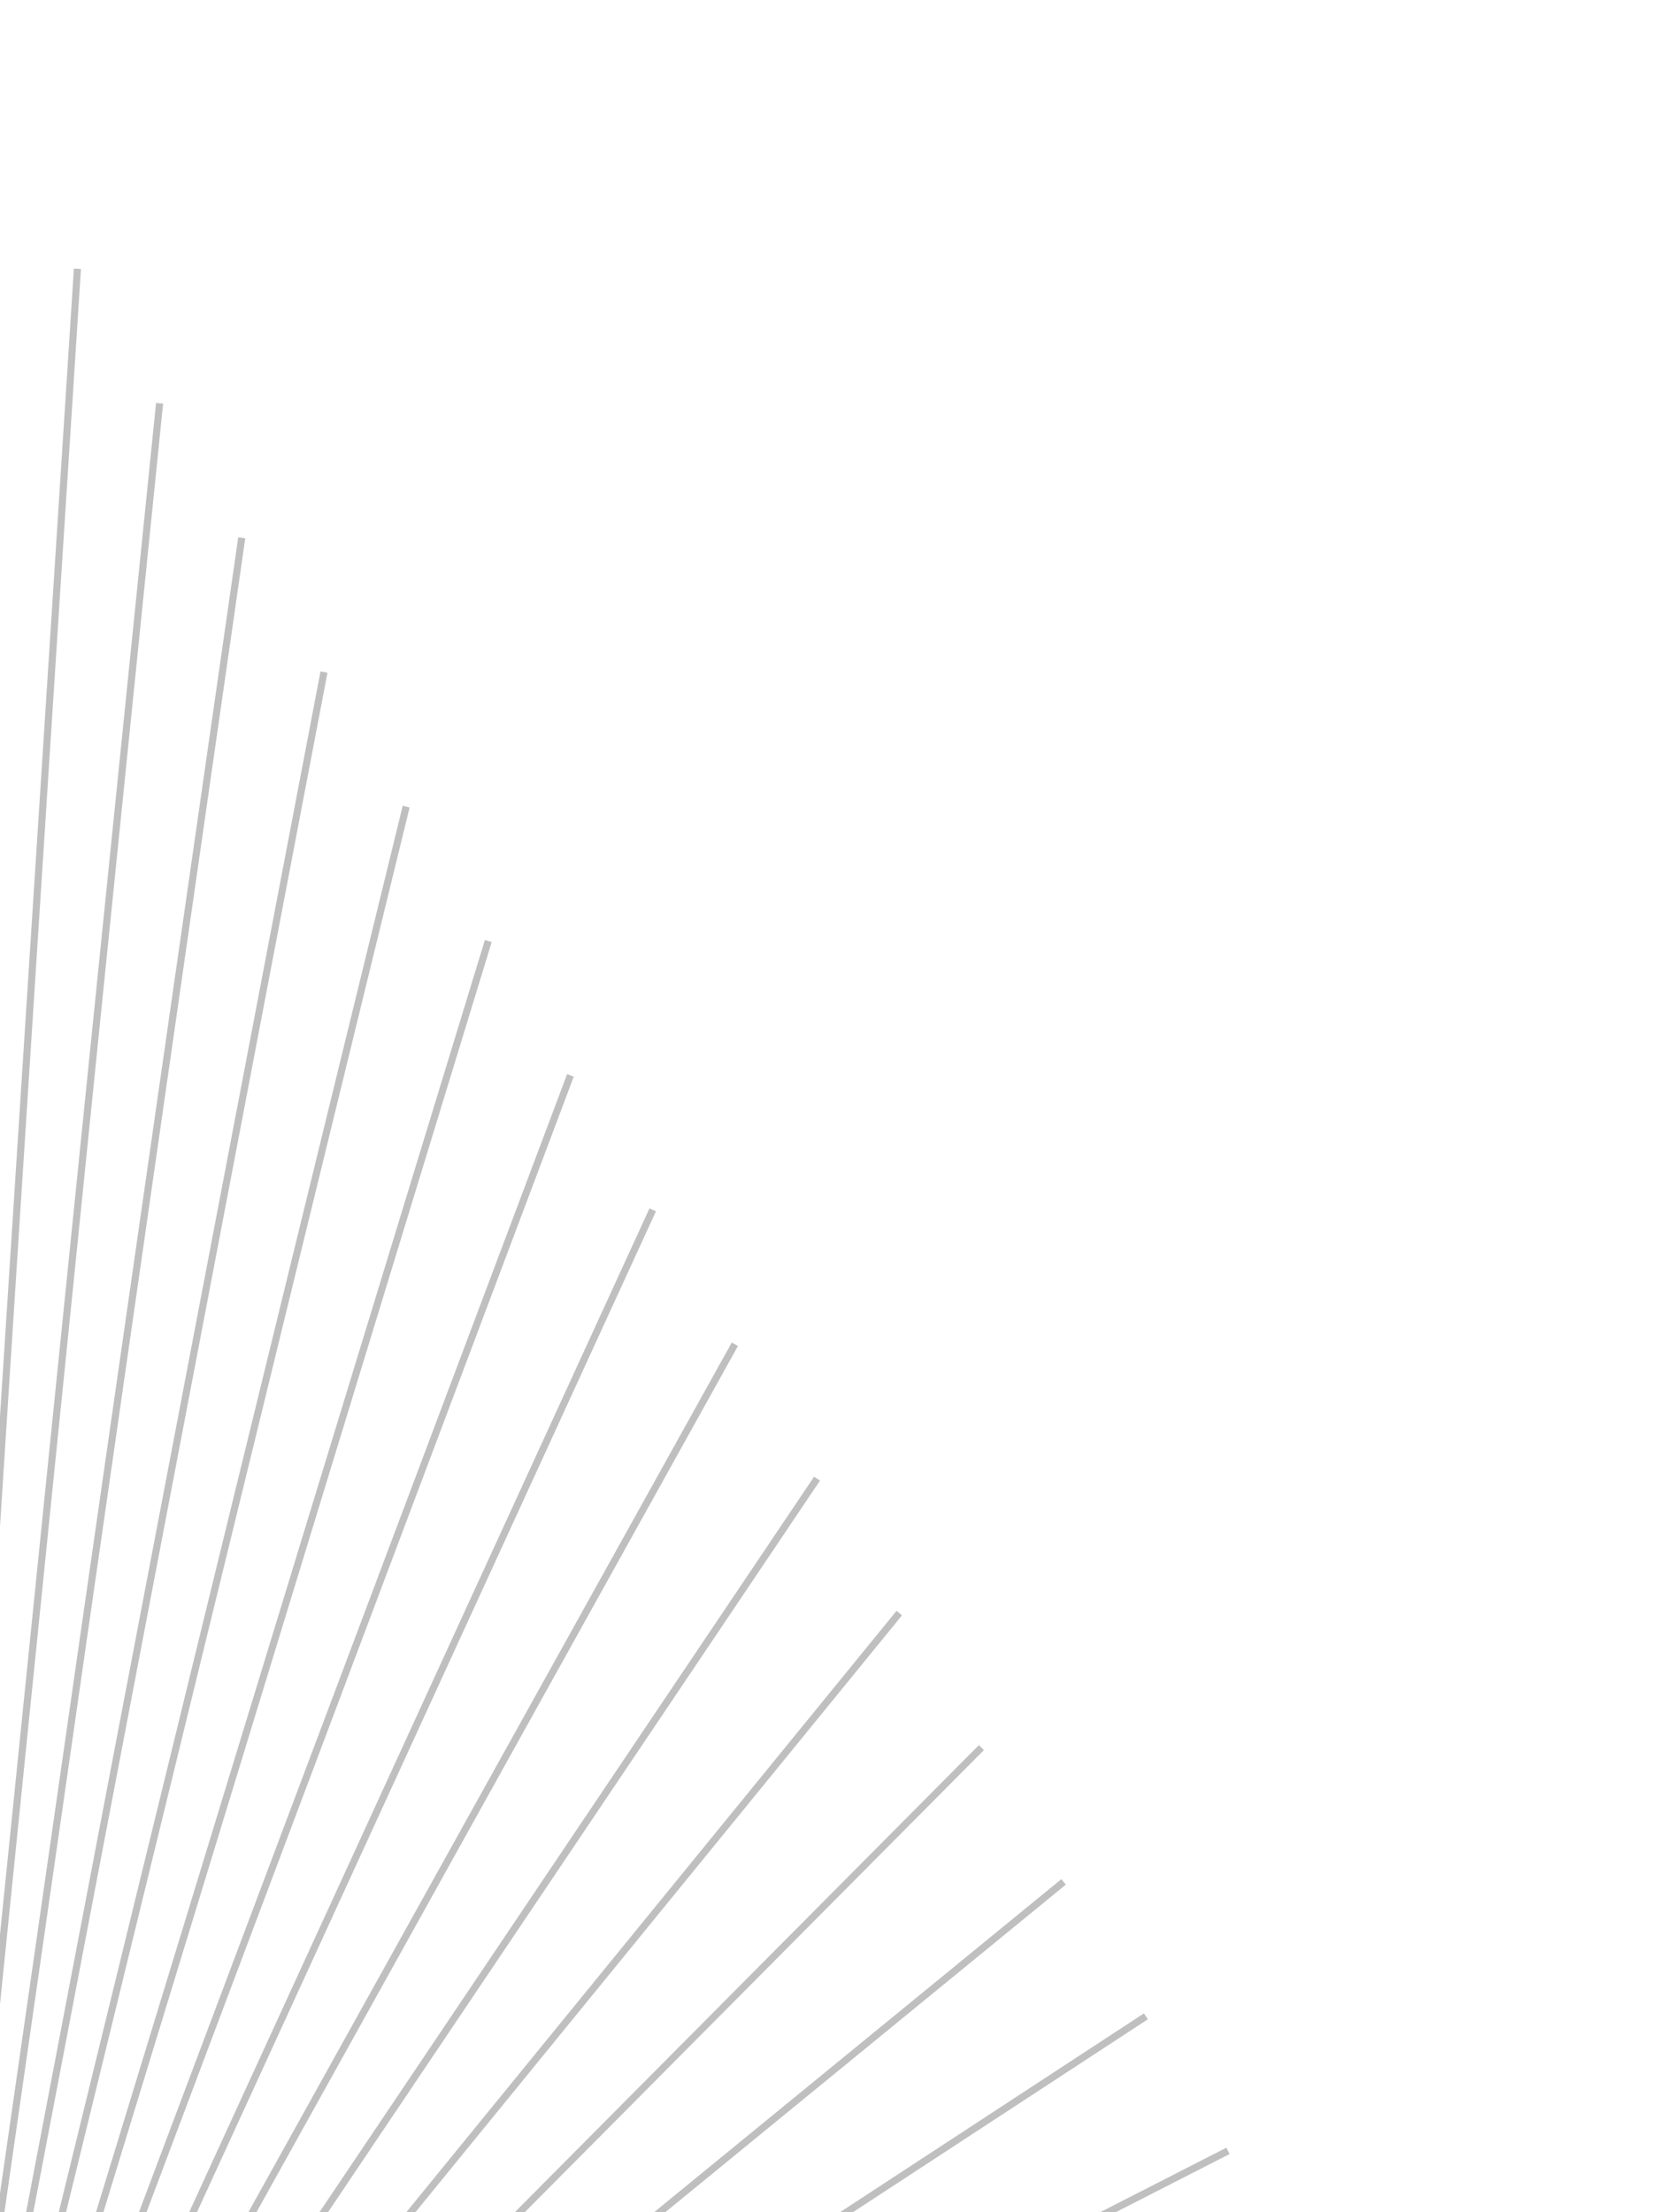 <svg xmlns="http://www.w3.org/2000/svg" fill="none" viewBox="0 0 234 312" height="312" width="234">
<path stroke-miterlimit="10" stroke="#BFBFBF" d="M-12.325 3.852V792.416M-24.033 22.618L-0.615 773.643M-35.73 41.395L11.084 754.879M-47.443 60.181L22.789 736.088M-59.147 78.948L34.504 717.315M-70.848 97.724L46.198 698.553M-82.553 116.491L57.911 679.778M-94.266 135.277L69.616 660.988M-105.958 154.044L81.319 642.214M-117.671 172.82L93.025 623.451M-129.384 191.608L104.73 604.659M-141.076 210.374L116.433 585.887M-152.785 229.15L128.142 567.123M-164.498 247.937L139.848 548.331M-176.194 266.704L151.547 529.558M-187.903 285.48L163.256 510.796M-199.612 304.246L174.966 492.022M-211.313 323.032L186.661 473.23M-223.017 341.81L198.374 454.468M-234.726 360.576L210.083 435.695M-246.427 379.363L221.778 416.903M-258.136 398.128H233.488M231.165 398.128H-255.707M219.575 379.169L-244.12 417.099M207.987 360.218L-232.53 436.039M196.385 341.256L-220.93 455.008M184.794 322.286L-209.344 473.967M173.208 303.345L-197.753 492.919M161.625 284.373L-186.158 511.876M150.018 265.412L-174.563 530.845M138.428 246.471L-162.976 549.796M126.842 227.501L-151.385 568.756M115.243 208.54L-139.782 587.724M103.652 189.589L-128.195 606.665M92.066 170.628L-116.604 625.633M80.459 151.667L-105.009 644.603M68.873 132.717L-93.418 663.544M57.29 113.756L-81.823 682.512M45.699 94.784L-70.237 701.472M34.097 75.844L-58.638 720.423M22.51 56.873L-47.047 739.381M10.92 37.912L-35.46 758.35M-0.678 18.961L-23.856 777.29M-12.27 0V796.26"></path>
</svg>
